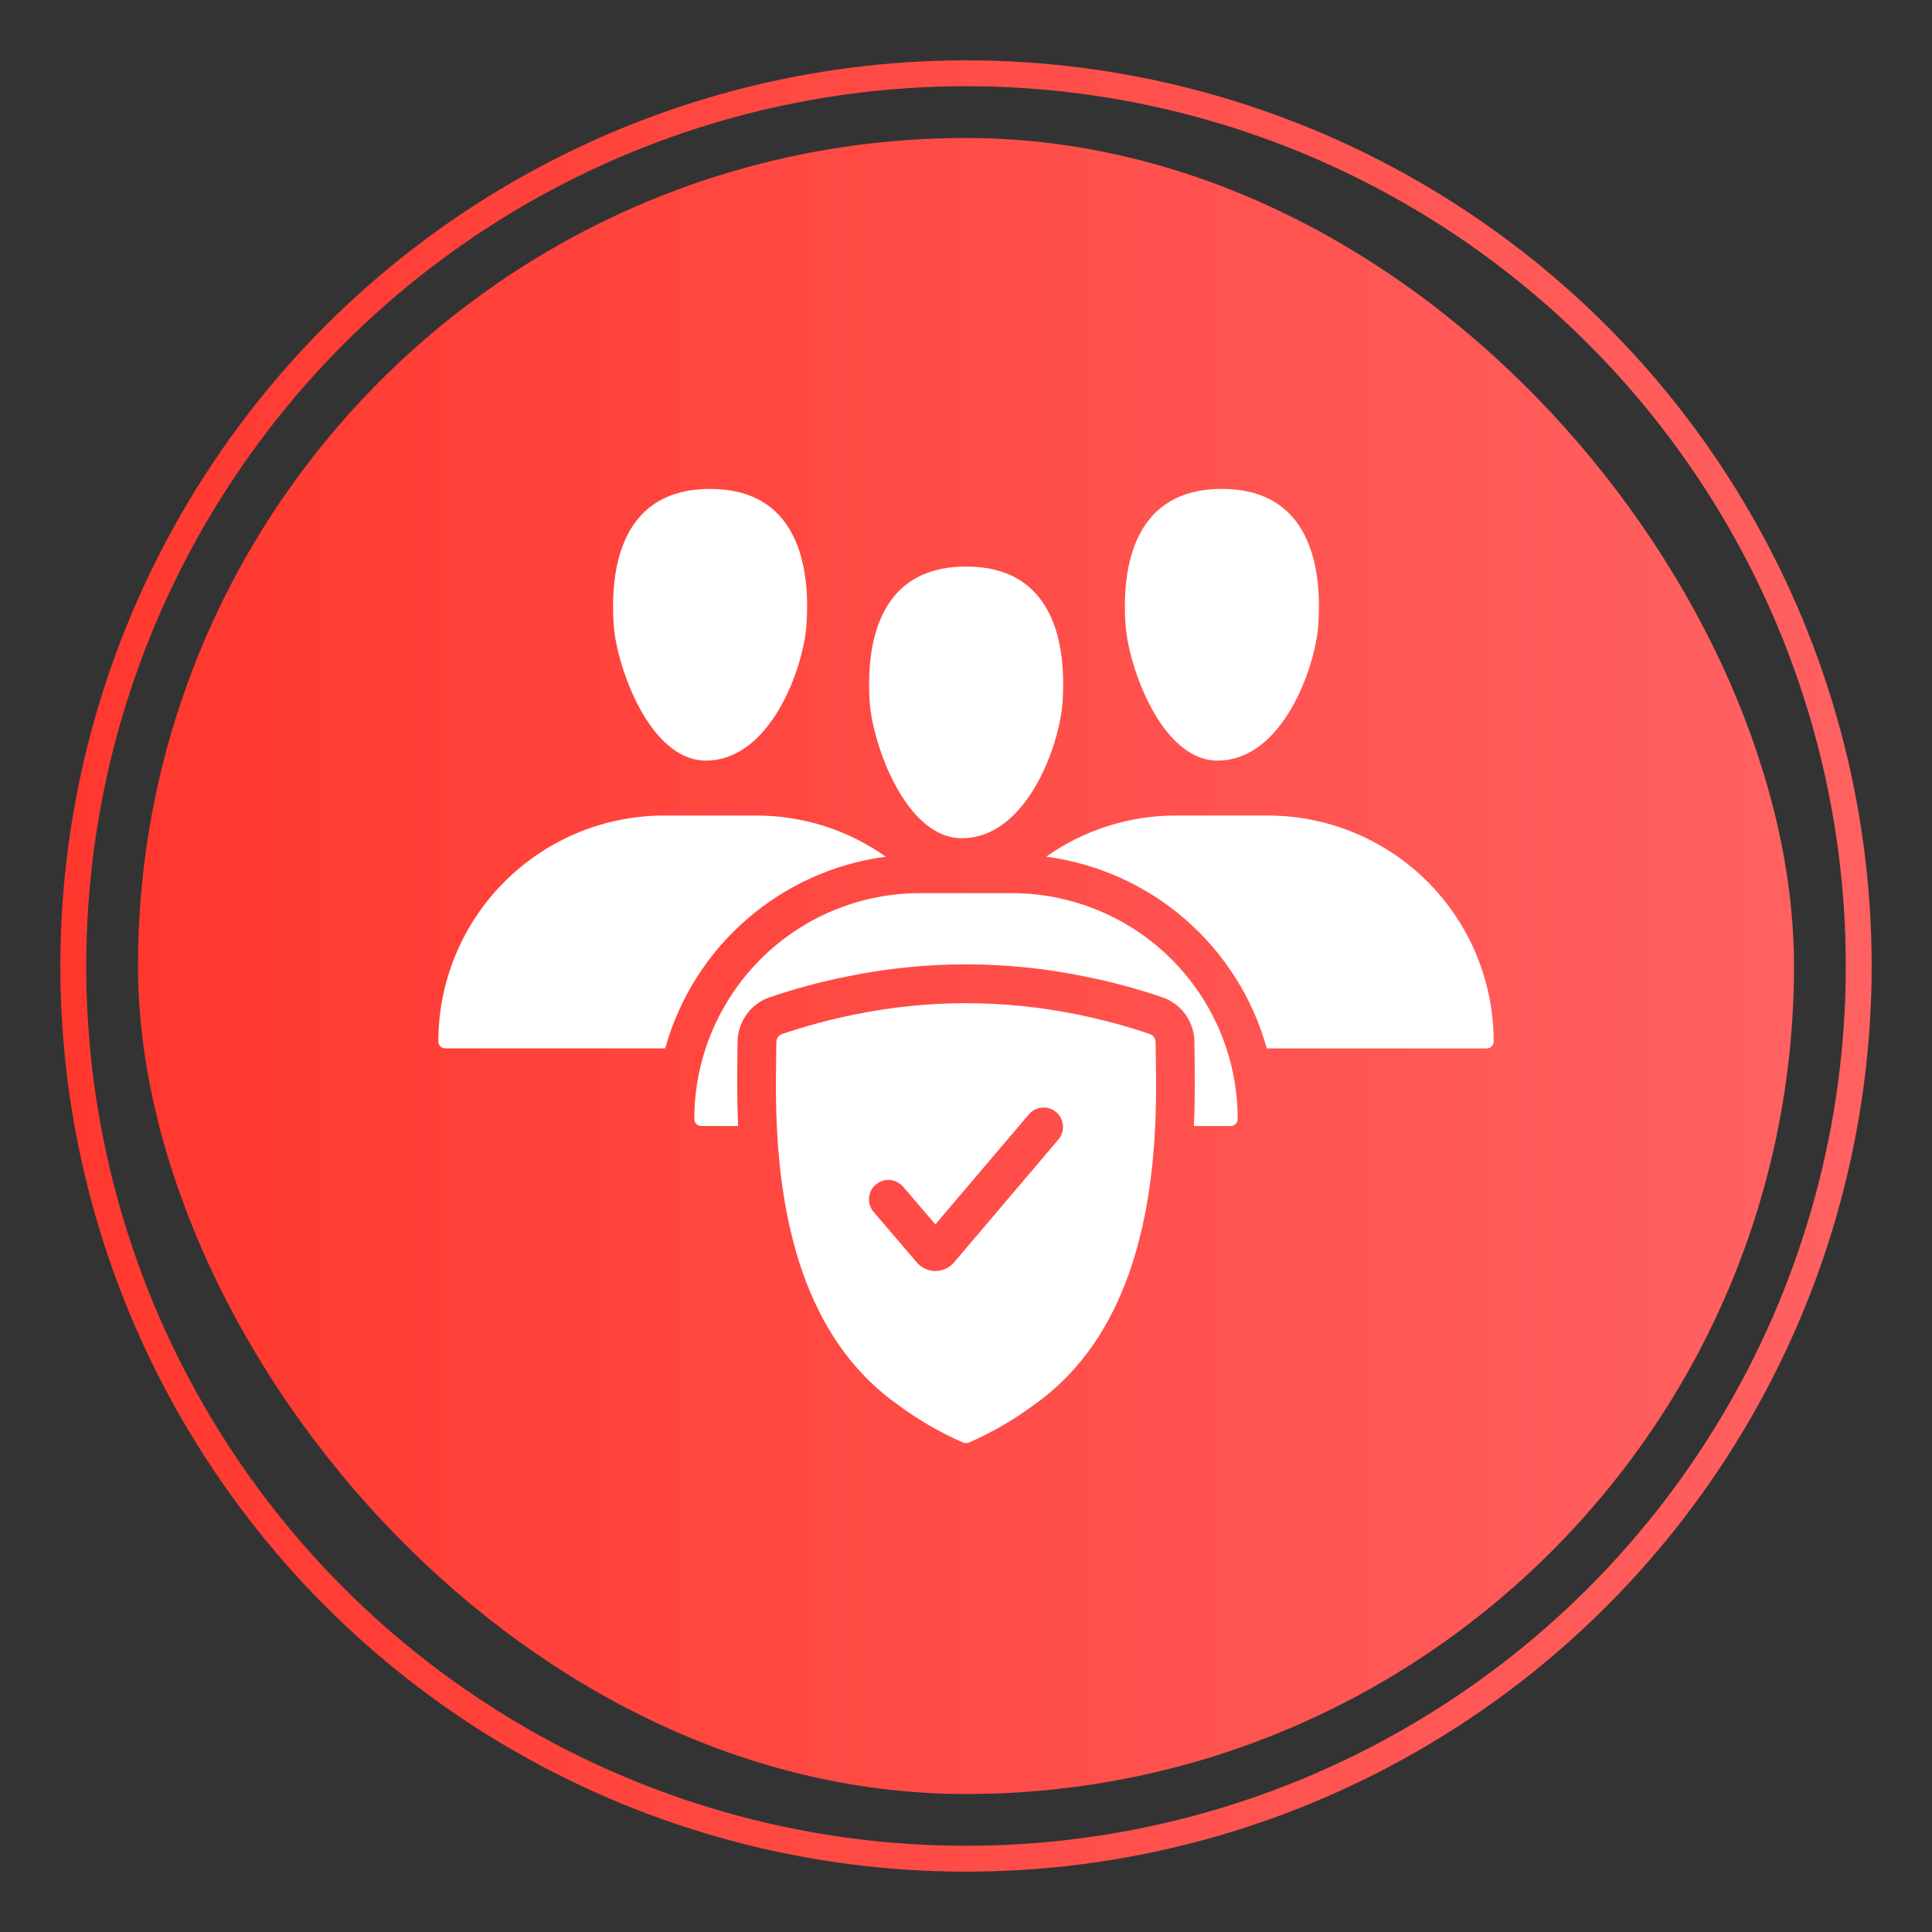 <?xml version="1.0" encoding="UTF-8"?> <svg xmlns="http://www.w3.org/2000/svg" width="28" height="28" viewBox="0 0 28 28" fill="none"><rect x="0" y="0" width="28" height="28" fill="#333333" stroke="none"/><rect x="2" y="2" width="24" height="24" rx="12" fill="url(#paint0_linear_1223_1728)"></rect><path d="M13.94 12.148C13.125 12.148 12.646 10.783 12.605 10.18C12.564 9.568 12.602 8.211 14.002 8.211C15.402 8.211 15.441 9.568 15.399 10.18C15.357 10.801 14.879 12.149 13.94 12.148Z" fill="white"></path><path d="M17.938 16.218C17.938 16.231 17.935 16.245 17.93 16.257C17.925 16.269 17.917 16.28 17.908 16.29C17.898 16.299 17.887 16.307 17.875 16.312C17.863 16.317 17.849 16.319 17.836 16.319H17.302C17.322 15.914 17.316 15.56 17.313 15.287L17.31 15.099C17.309 14.957 17.264 14.819 17.182 14.704C17.099 14.588 16.983 14.501 16.849 14.455C16.479 14.328 16.102 14.227 15.718 14.151C14.585 13.918 13.415 13.918 12.281 14.151C11.898 14.227 11.521 14.328 11.151 14.455C11.017 14.501 10.901 14.588 10.818 14.704C10.736 14.819 10.691 14.957 10.69 15.099L10.687 15.287C10.684 15.56 10.678 15.914 10.698 16.319H10.164C10.15 16.319 10.137 16.317 10.125 16.312C10.113 16.307 10.101 16.299 10.092 16.29C10.083 16.28 10.075 16.269 10.07 16.257C10.065 16.245 10.062 16.231 10.062 16.218C10.062 15.87 10.117 15.525 10.226 15.194C10.387 14.708 10.659 14.266 11.021 13.903C11.325 13.599 11.686 13.357 12.083 13.193C12.48 13.028 12.906 12.944 13.336 12.944H14.664C15.353 12.944 16.025 13.162 16.584 13.566C17.142 13.97 17.559 14.54 17.774 15.194C17.883 15.525 17.938 15.87 17.938 16.218Z" fill="white"></path><path d="M17.646 11.023C16.831 11.023 16.353 9.658 16.312 9.055C16.27 8.443 16.309 7.086 17.709 7.086C19.108 7.086 19.147 8.443 19.106 9.055C19.063 9.676 18.586 11.024 17.646 11.023Z" fill="white"></path><path d="M21.647 15.093C21.647 15.106 21.645 15.12 21.64 15.132C21.634 15.144 21.627 15.155 21.618 15.165C21.608 15.174 21.597 15.182 21.585 15.187C21.572 15.192 21.559 15.194 21.546 15.194H18.359C18.158 14.469 17.747 13.818 17.178 13.324C16.61 12.83 15.908 12.514 15.162 12.416C15.713 12.026 16.371 11.818 17.046 11.819H18.373C18.803 11.819 19.229 11.904 19.626 12.068C20.023 12.233 20.384 12.474 20.689 12.778C20.992 13.082 21.234 13.443 21.398 13.84C21.563 14.237 21.647 14.663 21.647 15.093Z" fill="white"></path><path d="M10.229 11.023C9.414 11.023 8.935 9.658 8.894 9.055C8.853 8.443 8.892 7.086 10.291 7.086C11.691 7.086 11.73 8.443 11.688 9.055C11.646 9.676 11.168 11.024 10.229 11.023Z" fill="white"></path><path d="M9.641 15.194H6.454C6.441 15.194 6.428 15.192 6.415 15.187C6.403 15.182 6.392 15.174 6.382 15.165C6.373 15.155 6.365 15.144 6.36 15.132C6.355 15.12 6.353 15.106 6.353 15.093C6.353 14.225 6.698 13.392 7.312 12.778C7.926 12.165 8.758 11.819 9.627 11.819H10.954C11.629 11.818 12.287 12.026 12.838 12.416C12.092 12.514 11.39 12.83 10.822 13.324C10.253 13.818 9.842 14.469 9.641 15.194Z" fill="white"></path><path d="M16.748 15.102C16.747 15.076 16.739 15.052 16.725 15.031C16.71 15.011 16.69 14.995 16.666 14.986C16.32 14.869 15.967 14.774 15.609 14.702C14.547 14.485 13.453 14.485 12.391 14.702C12.033 14.774 11.68 14.869 11.334 14.986C11.31 14.995 11.29 15.011 11.275 15.031C11.261 15.052 11.252 15.076 11.252 15.102C11.249 15.388 11.235 15.819 11.258 16.319C11.32 17.608 11.623 19.365 12.993 20.344C13.29 20.567 13.612 20.755 13.952 20.904C13.967 20.911 13.983 20.914 14 20.914C14.017 20.914 14.033 20.911 14.048 20.904C14.388 20.755 14.71 20.567 15.007 20.344C16.377 19.365 16.68 17.608 16.742 16.319C16.765 15.819 16.751 15.388 16.748 15.102ZM15.339 16.515L13.828 18.294C13.795 18.334 13.753 18.366 13.706 18.387C13.659 18.409 13.608 18.421 13.556 18.421C13.505 18.421 13.453 18.409 13.407 18.387C13.36 18.365 13.318 18.333 13.285 18.294L12.661 17.564C12.637 17.536 12.619 17.504 12.608 17.469C12.596 17.433 12.592 17.396 12.595 17.36C12.598 17.323 12.608 17.287 12.624 17.254C12.641 17.221 12.664 17.192 12.692 17.168C12.72 17.144 12.753 17.126 12.788 17.114C12.823 17.103 12.86 17.098 12.897 17.101C12.934 17.104 12.97 17.114 13.002 17.131C13.035 17.148 13.065 17.171 13.089 17.199L13.556 17.745L14.911 16.15C14.959 16.093 15.028 16.058 15.102 16.052C15.177 16.046 15.25 16.07 15.307 16.118C15.364 16.166 15.399 16.235 15.405 16.31C15.411 16.384 15.387 16.458 15.339 16.515Z" fill="white"></path><circle cx="14" cy="14" r="12.938" stroke="url(#paint1_linear_1223_1728)" stroke-width="0.375"></circle><defs><linearGradient id="paint0_linear_1223_1728" x1="2" y1="14" x2="26" y2="14" gradientUnits="userSpaceOnUse"><stop stop-color="#FF382E"></stop><stop offset="1" stop-color="#FF6161"></stop></linearGradient><linearGradient id="paint1_linear_1223_1728" x1="0.875" y1="14" x2="27.125" y2="14" gradientUnits="userSpaceOnUse"><stop stop-color="#FF382E"></stop><stop offset="1" stop-color="#FF6161"></stop></linearGradient></defs></svg> 